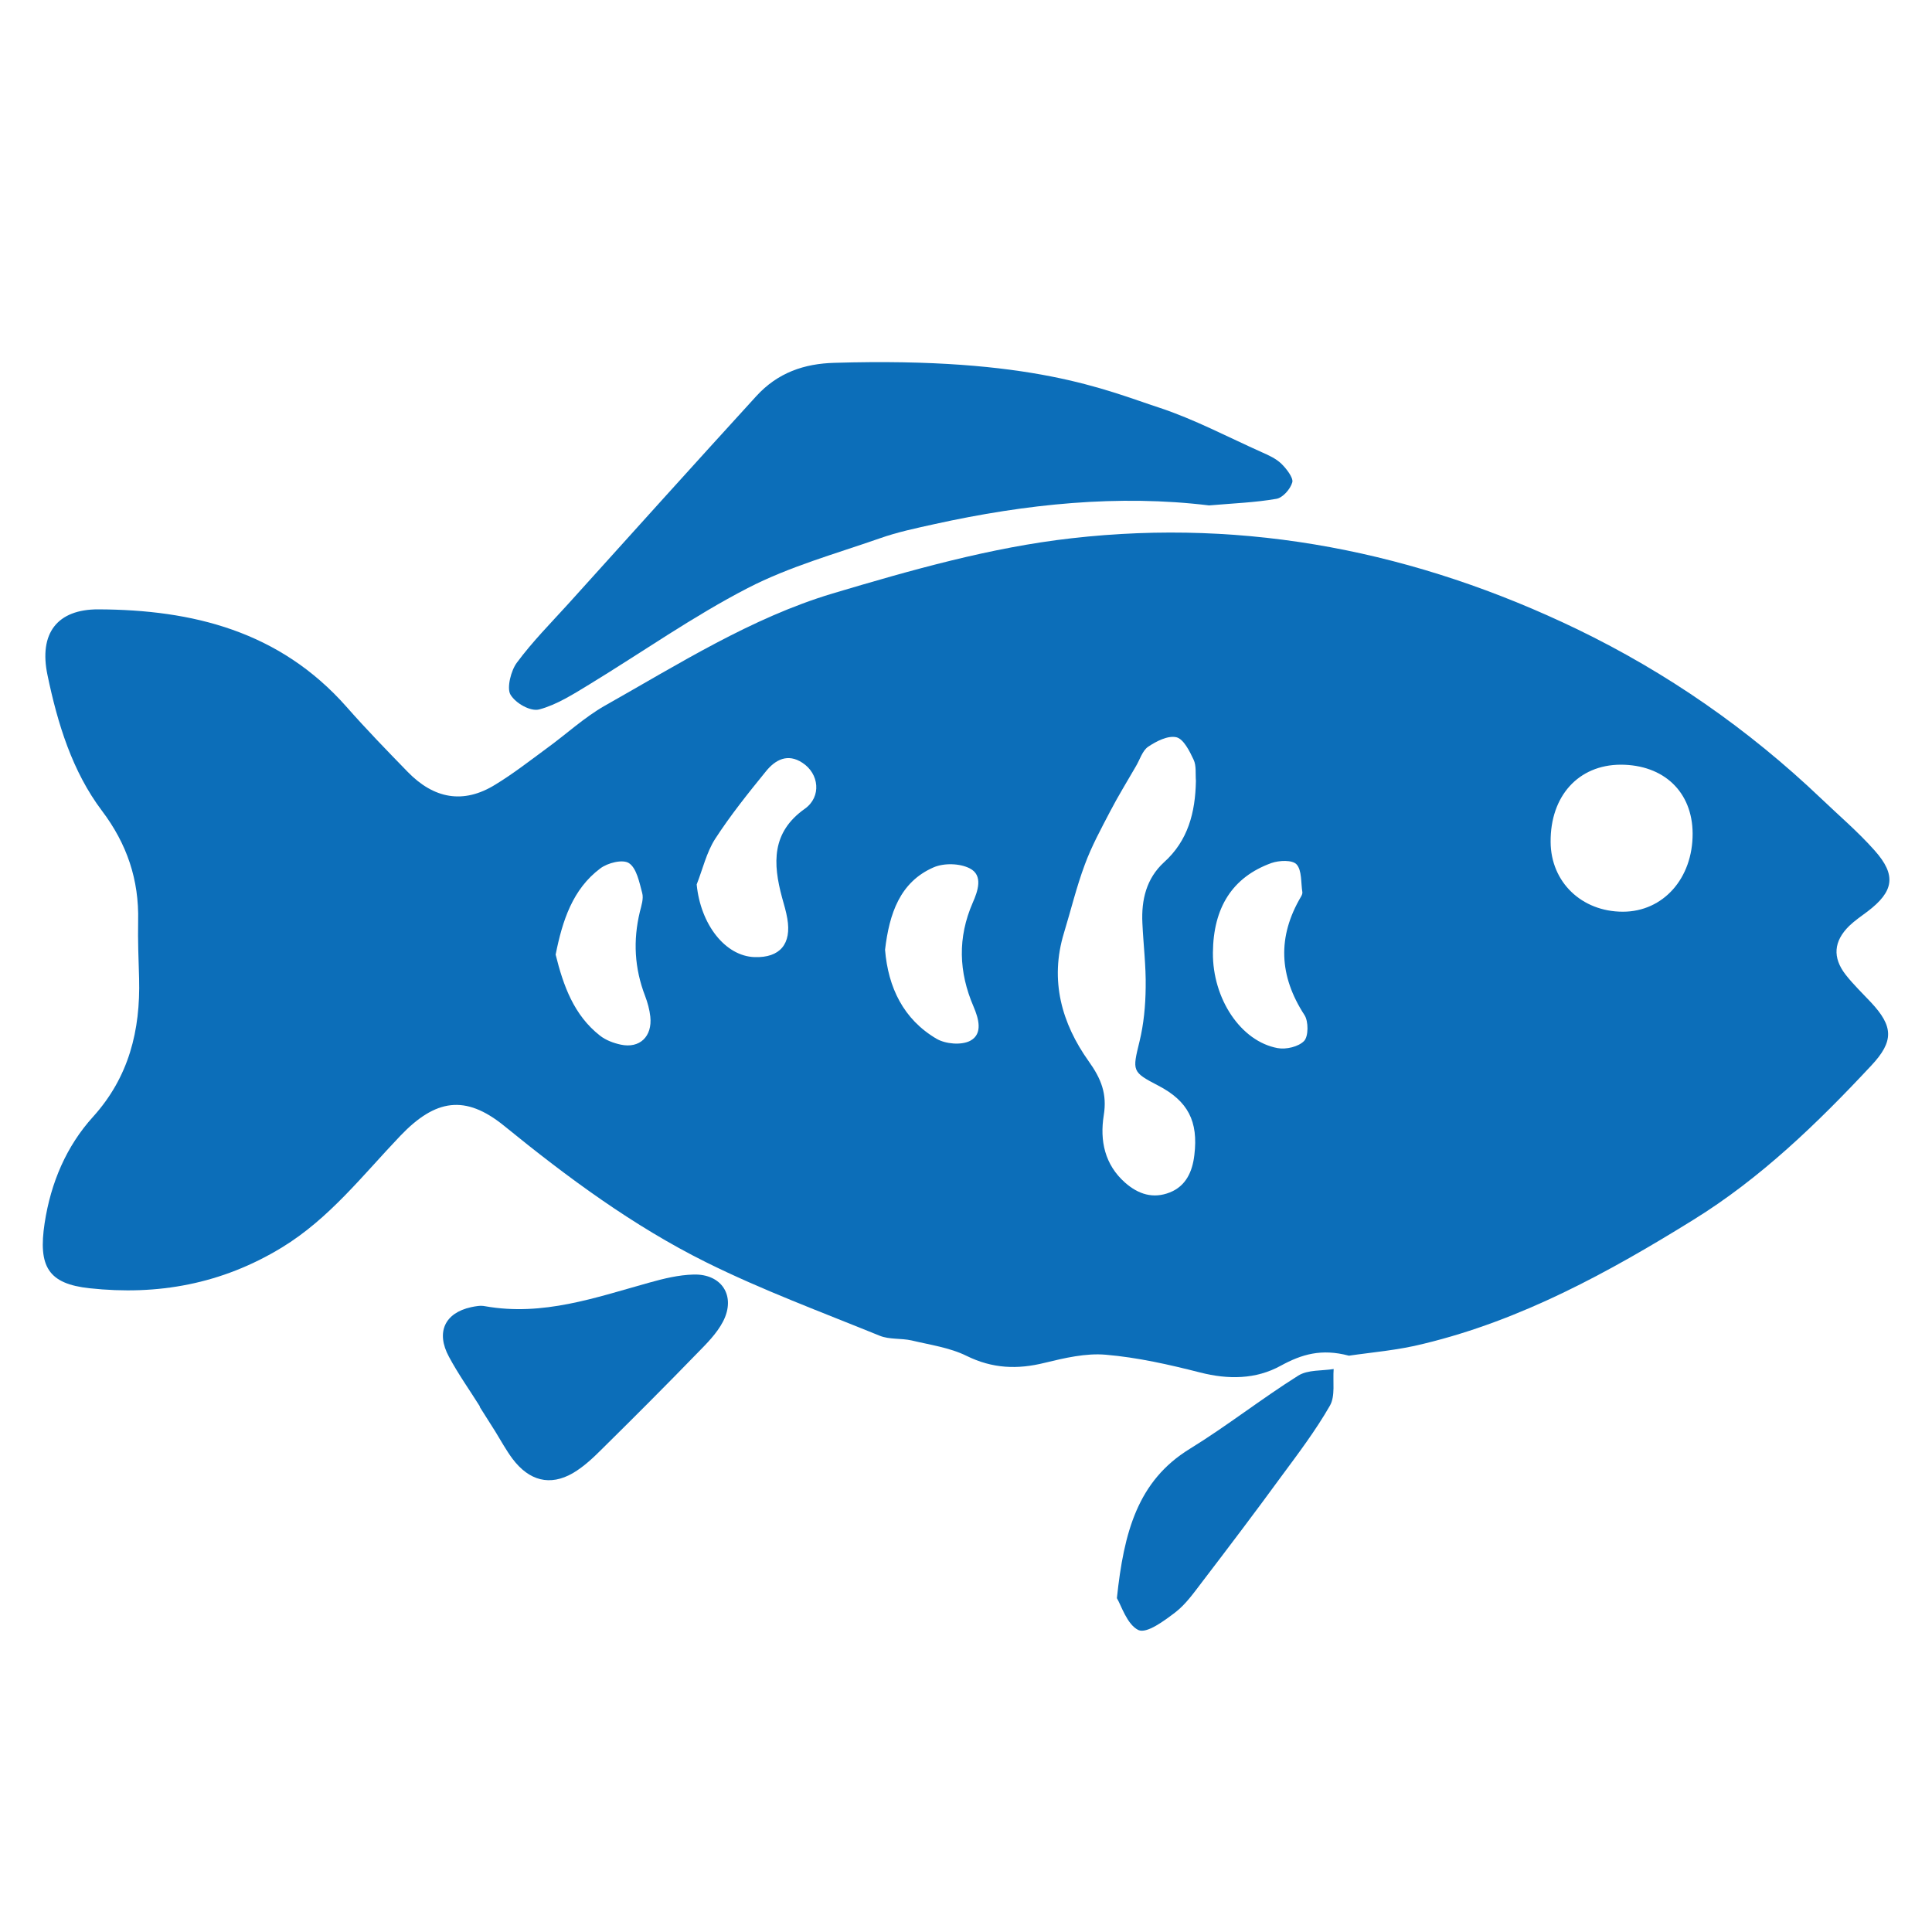 <?xml version="1.0" encoding="utf-8"?>
<!-- Generator: Adobe Illustrator 26.5.0, SVG Export Plug-In . SVG Version: 6.00 Build 0)  -->
<!DOCTYPE svg PUBLIC "-//W3C//DTD SVG 1.1//EN" "http://www.w3.org/Graphics/SVG/1.1/DTD/svg11.dtd">
<svg version="1.1" id="Layer_1" xmlns:x="http://ns.adobe.com/Extensibility/1.0/" xmlns:i="http://ns.adobe.com/AdobeIllustrator/10.0/" xmlns:graph="http://ns.adobe.com/Graphs/1.0/"
	 xmlns="http://www.w3.org/2000/svg" xmlns:xlink="http://www.w3.org/1999/xlink" x="0px" y="0px" width="100px" height="100px"
	 viewBox="0 0 100 100" style="enable-background:new 0 0 100 100;" xml:space="preserve">
<style type="text/css">
	.st0{fill:#0C6EB9;}
</style>
<g>
	<path class="st0" d="M69.82,70.17c-1.43-0.38-2.45-0.07-3.53,0.52c-1.29,0.71-2.72,0.72-4.17,0.35c-1.61-0.41-3.24-0.78-4.89-0.92
		c-1.03-0.09-2.13,0.17-3.16,0.42c-1.41,0.35-2.7,0.3-4.04-0.36c-0.87-0.43-1.89-0.57-2.85-0.8c-0.54-0.12-1.14-0.04-1.64-0.24
		c-3.02-1.23-6.08-2.36-9-3.81c-3.76-1.87-7.16-4.38-10.45-7.06c-2.01-1.63-3.55-1.38-5.36,0.51c-1.95,2.04-3.68,4.29-6.14,5.79
		c-3.12,1.9-6.44,2.49-9.95,2.11c-2.15-0.23-2.67-1.13-2.33-3.37c0.32-2.1,1.13-3.99,2.51-5.51c1.85-2.05,2.45-4.46,2.38-7.15
		c-0.03-0.99-0.07-1.98-0.05-2.97c0.05-2.15-0.58-4-1.87-5.71c-1.54-2.04-2.3-4.52-2.82-7.02C2,32.78,2.96,31.53,5.1,31.54
		c4.86,0.02,9.37,1.12,12.84,5.05c1.02,1.16,2.09,2.26,3.16,3.36c1.35,1.39,2.88,1.69,4.54,0.66c0.92-0.56,1.78-1.23,2.65-1.87
		c1.01-0.73,1.94-1.6,3.01-2.21c3.83-2.16,7.59-4.55,11.79-5.81c4.06-1.21,8.2-2.39,12.38-2.86c9.1-1.04,17.85,0.7,26.17,4.71
		c4.63,2.24,8.84,5.16,12.61,8.75c0.93,0.89,1.92,1.73,2.78,2.7c1.14,1.28,1,2.12-0.37,3.16c-0.32,0.24-0.66,0.47-0.95,0.75
		c-0.8,0.79-0.87,1.63-0.18,2.52c0.4,0.51,0.87,0.96,1.31,1.43c1.16,1.24,1.2,2.01,0.02,3.27c-2.8,3-5.73,5.83-9.2,7.98
		c-4.4,2.73-8.92,5.2-13.96,6.42C72.36,69.89,70.97,70,69.82,70.17z M61.9,40.42c-0.03-0.37,0.03-0.79-0.12-1.1
		c-0.21-0.45-0.52-1.07-0.89-1.16c-0.44-0.1-1.03,0.2-1.46,0.49c-0.3,0.2-0.43,0.67-0.64,1.02c-0.45,0.78-0.92,1.54-1.33,2.33
		c-0.47,0.9-0.96,1.8-1.31,2.75c-0.43,1.15-0.72,2.36-1.08,3.54c-0.75,2.46-0.11,4.69,1.28,6.64c0.65,0.91,0.96,1.69,0.78,2.8
		c-0.21,1.31,0.05,2.55,1.1,3.48c0.69,0.61,1.46,0.85,2.32,0.51c0.83-0.33,1.17-1.07,1.27-1.94c0.21-1.74-0.33-2.79-1.87-3.59
		c-1.37-0.71-1.34-0.76-0.97-2.28c0.22-0.9,0.31-1.86,0.32-2.8c0.02-1.11-0.12-2.22-0.17-3.33c-0.06-1.21,0.21-2.31,1.11-3.14
		C61.49,43.52,61.87,42.06,61.9,40.42z M83.88,39.58c-2.18,0.01-3.64,1.62-3.62,4c0.01,2.08,1.61,3.61,3.74,3.61
		c2.08,0,3.62-1.72,3.61-4.05C87.6,40.99,86.12,39.58,83.88,39.58z M36.06,45.78c0.2,2.06,1.47,3.71,3,3.76
		c1.31,0.04,1.92-0.68,1.69-2c-0.06-0.36-0.17-0.72-0.27-1.08c-0.48-1.77-0.55-3.38,1.18-4.6c0.87-0.62,0.74-1.82-0.13-2.38
		c-0.76-0.5-1.4-0.16-1.89,0.45c-0.92,1.13-1.84,2.28-2.63,3.5C36.57,44.12,36.37,44.99,36.06,45.78z M62.78,49.31
		c-0.02,2.38,1.44,4.59,3.35,4.94c0.44,0.08,1.08-0.07,1.37-0.37c0.23-0.24,0.23-1.02,0.02-1.34c-1.32-2.03-1.41-4.05-0.18-6.13
		c0.04-0.07,0.08-0.16,0.07-0.23c-0.08-0.5-0.02-1.13-0.3-1.44c-0.22-0.24-0.9-0.21-1.3-0.07C63.79,45.4,62.8,46.97,62.78,49.31z
		 M45.81,49.16c0.16,1.95,0.95,3.6,2.67,4.61c0.47,0.27,1.28,0.34,1.74,0.1c0.67-0.36,0.43-1.16,0.17-1.77
		c-0.77-1.79-0.83-3.57-0.04-5.38c0.26-0.59,0.55-1.41-0.15-1.77c-0.52-0.27-1.35-0.29-1.89-0.05
		C46.58,45.66,46.03,47.29,45.81,49.16z M28.76,49.41c0.4,1.62,0.95,3.14,2.29,4.19c0.3,0.24,0.71,0.39,1.08,0.47
		c0.98,0.21,1.64-0.42,1.53-1.45c-0.04-0.36-0.14-0.73-0.27-1.07c-0.55-1.43-0.63-2.87-0.27-4.36c0.08-0.32,0.2-0.68,0.12-0.97
		c-0.15-0.56-0.29-1.28-0.68-1.54c-0.32-0.22-1.11-0.02-1.49,0.27C29.64,46.02,29.11,47.65,28.76,49.41z"/>
	<path class="st0" d="M62.58,26.16c-4.68-0.57-9.47-0.08-14.22,0.97c-0.95,0.21-1.91,0.41-2.84,0.74c-2.29,0.8-4.65,1.45-6.82,2.57
		c-2.81,1.45-5.45,3.31-8.17,4.97c-0.84,0.51-1.71,1.07-2.62,1.31c-0.44,0.12-1.22-0.31-1.49-0.77c-0.2-0.34,0.03-1.26,0.34-1.66
		c0.8-1.08,1.74-2.03,2.64-3.02c3.24-3.59,6.48-7.19,9.74-10.76c1.12-1.23,2.5-1.69,4.05-1.73c10.26-0.31,14.02,1.41,16.81,2.32
		c1.82,0.6,3.57,1.53,5.34,2.32c0.34,0.15,0.71,0.32,0.98,0.58c0.26,0.25,0.63,0.73,0.57,0.96c-0.1,0.36-0.5,0.81-0.83,0.86
		C64.97,26.01,63.86,26.05,62.58,26.16z"/>
	<path class="st0" d="M24.84,72.8c-0.54-0.86-1.13-1.69-1.6-2.57c-0.69-1.27-0.22-2.27,1.14-2.57c0.24-0.05,0.49-0.1,0.73-0.05
		c2.99,0.53,5.72-0.45,8.49-1.22c0.75-0.21,1.52-0.4,2.3-0.42c1.46-0.04,2.2,1.11,1.53,2.42c-0.33,0.64-0.87,1.17-1.38,1.69
		c-1.59,1.64-3.21,3.26-4.84,4.87c-0.48,0.48-0.98,0.96-1.56,1.3c-1.18,0.68-2.26,0.4-3.12-0.74c-0.33-0.44-0.6-0.94-0.89-1.41
		c-0.27-0.43-0.54-0.86-0.81-1.28C24.83,72.81,24.84,72.8,24.84,72.8z"/>
	<path class="st0" d="M57.81,82.72c0.36-3.42,1.08-6.07,3.76-7.72c1.92-1.18,3.72-2.6,5.63-3.8c0.5-0.31,1.22-0.24,1.83-0.34
		c-0.05,0.64,0.09,1.39-0.19,1.89c-0.74,1.29-1.64,2.48-2.52,3.67c-1.35,1.85-2.73,3.67-4.12,5.49c-0.42,0.55-0.83,1.13-1.36,1.54
		c-0.58,0.44-1.48,1.12-1.92,0.92C58.33,84.08,58.03,83.08,57.81,82.72z"/>
</g>
</svg>
